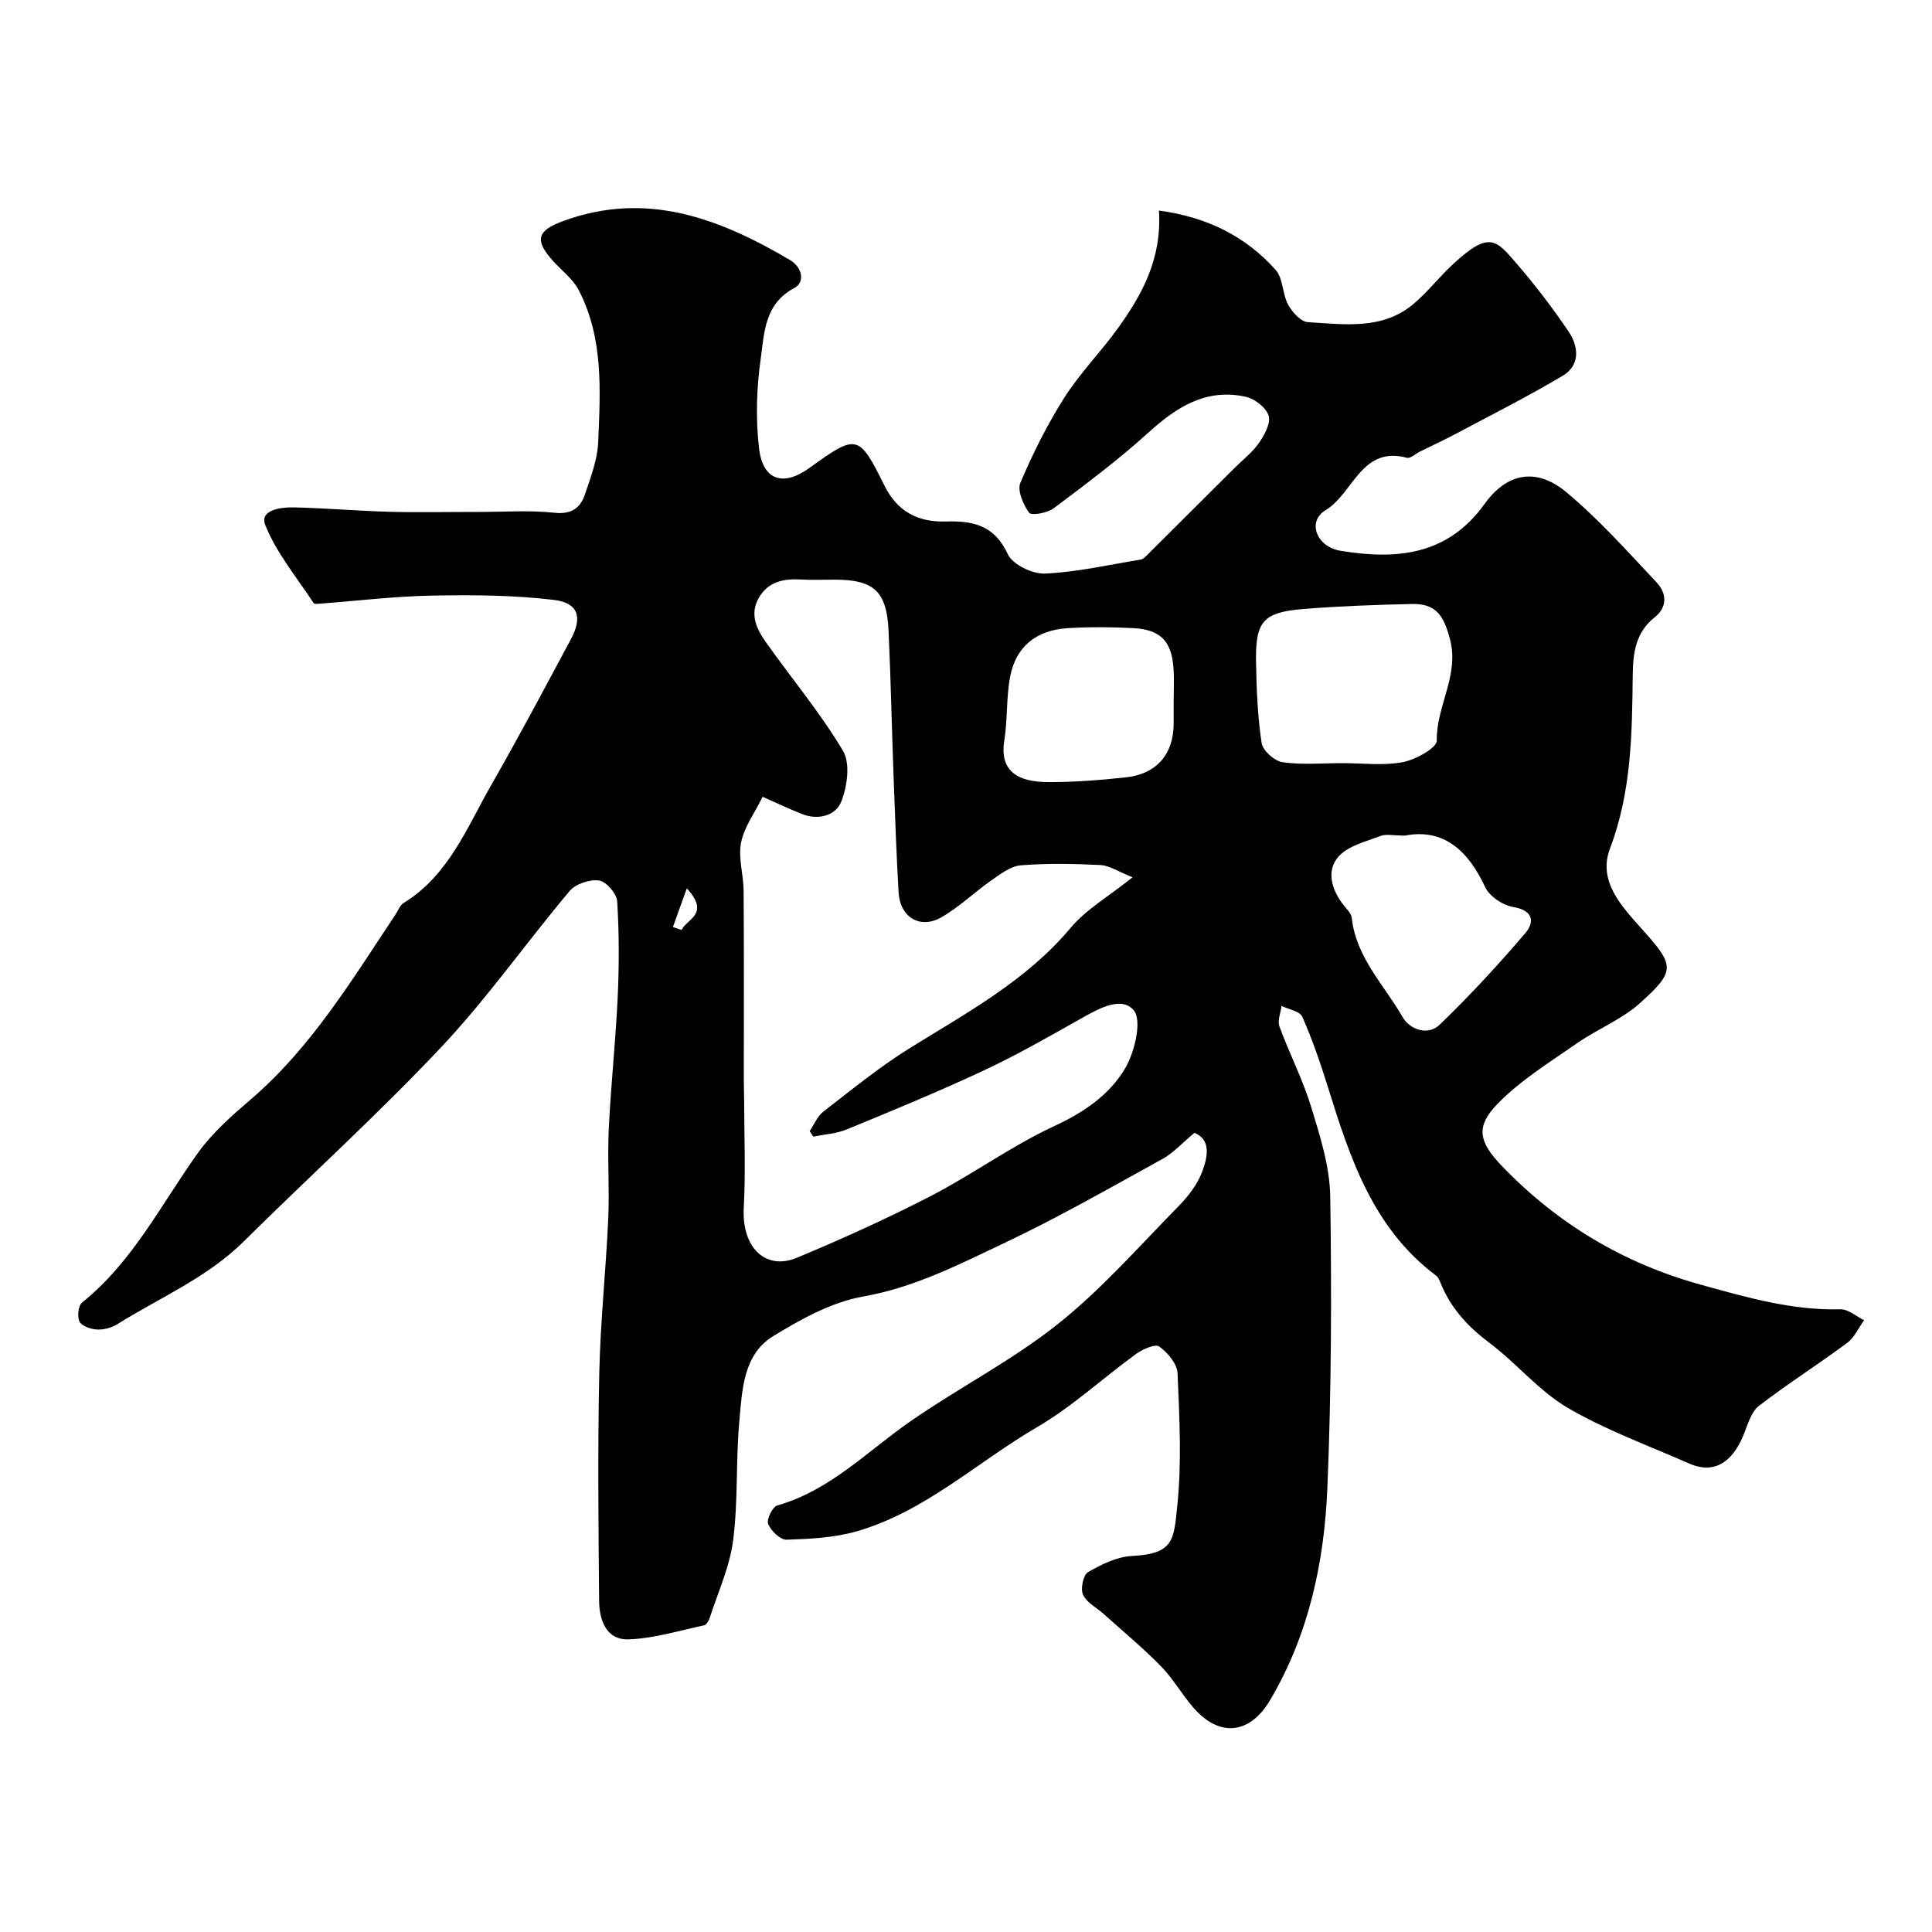 <svg enable-background="new 0 0 400 400" viewBox="0 0 400 400" xmlns="http://www.w3.org/2000/svg"><path d="m239.95 43.59c10.1 1.38 17.97 5.38 24.16 12.29 1.57 1.75 1.37 4.96 2.57 7.18.85 1.56 2.65 3.56 4.12 3.64 7.48.43 15.31 1.67 21.75-3.69 3-2.49 5.41-5.67 8.29-8.33 7.55-6.97 8.89-5.05 13.19-.07 3.84 4.45 7.44 9.16 10.73 14.03 2.09 3.1 2.45 6.98-1.22 9.16-7.24 4.31-14.79 8.11-22.23 12.07-2.43 1.29-4.93 2.44-7.39 3.66-.88.44-1.91 1.44-2.62 1.25-9.47-2.53-11.12 7.4-16.83 10.83-3.94 2.37-1.9 7.62 3.1 8.43 11.47 1.87 22.08 1.02 29.76-9.66 4.71-6.56 10.81-7.62 17-2.45 6.73 5.62 12.63 12.25 18.66 18.66 2.07 2.2 2.29 5.1-.42 7.23-3.95 3.1-4.48 7.47-4.53 11.89-.14 12.17-.25 24.22-4.7 35.94-2.56 6.74 2.32 11.91 6.49 16.57 6.88 7.67 7.24 8.71-.32 15.49-3.78 3.39-8.81 5.35-13.03 8.3-5.65 3.94-11.66 7.63-16.41 12.51-4.68 4.81-3.88 7.93.94 12.95 11.48 11.92 25.14 20.1 41.15 24.52 9.49 2.62 18.89 5.35 28.9 5.09 1.61-.04 3.25 1.46 4.88 2.26-1.15 1.59-2 3.58-3.5 4.69-6 4.45-12.34 8.47-18.26 13.03-1.59 1.22-2.29 3.74-3.1 5.78-1.87 4.71-5.31 8.84-11.42 6.14-8.44-3.73-17.21-6.89-25.12-11.53-5.93-3.48-10.52-9.18-16.1-13.37-4.47-3.36-8.04-7.17-10.14-12.35-.24-.59-.51-1.29-.99-1.64-13.05-9.79-17.8-24.3-22.36-38.96-1.54-4.95-3.24-9.88-5.32-14.62-.51-1.15-2.82-1.52-4.3-2.25-.18 1.43-.88 3.05-.44 4.25 2.05 5.6 4.83 10.97 6.57 16.66 1.84 6.03 3.85 12.32 3.95 18.52.31 20.11.24 40.25-.59 60.33-.64 15.4-3.84 30.41-11.86 43.97-4.24 7.17-10.59 7.78-16.01 1.41-2.33-2.73-4.15-5.94-6.65-8.49-3.75-3.81-7.89-7.24-11.87-10.82-1.45-1.3-3.49-2.32-4.21-3.94-.55-1.23.06-4.09 1.05-4.66 2.77-1.6 5.97-3.19 9.08-3.34 8.73-.44 8.66-3.35 9.39-10.36.95-9.07.45-18.32.06-27.47-.08-1.96-2.05-4.29-3.79-5.54-.83-.6-3.45.56-4.81 1.55-6.88 4.99-13.2 10.9-20.49 15.15-12.42 7.24-23.17 17.48-37.32 21.56-4.65 1.34-9.67 1.58-14.54 1.74-1.3.04-3.22-1.83-3.81-3.25-.38-.92.89-3.56 1.88-3.84 10.94-3.1 18.61-11.2 27.54-17.4 10.01-6.95 21.01-12.57 30.51-20.12 9.07-7.21 16.83-16.09 25-24.4 2.03-2.06 3.95-4.55 4.94-7.21 1.11-2.97 1.9-6.62-1.62-8.01-2.51 2.08-4.34 4.15-6.63 5.41-10.85 5.98-21.63 12.14-32.81 17.44-9.36 4.43-18.57 9.16-29.14 11.03-6.5 1.15-12.83 4.66-18.59 8.18-6.24 3.81-6.45 11.09-7.04 17.52-.76 8.23-.24 16.59-1.29 24.76-.7 5.49-3.14 10.76-4.86 16.1-.19.59-.68 1.41-1.16 1.52-5.19 1.1-10.39 2.72-15.63 2.9-4.66.16-6.07-4.05-6.1-8.01-.14-15.66-.3-31.34.03-46.99.22-10.71 1.38-21.4 1.86-32.11.28-6.19-.19-12.41.11-18.6.43-9.05 1.42-18.07 1.84-27.11.31-6.65.32-13.34-.1-19.98-.1-1.59-2.25-4.09-3.73-4.31-1.93-.28-4.86.69-6.11 2.17-8.98 10.66-17.02 22.17-26.55 32.29-13.09 13.91-27.3 26.76-40.87 40.22-7.62 7.55-17.4 11.66-26.28 17.21-1.18.74-2.81 1.14-4.19 1.07-1.27-.07-3.09-.69-3.58-1.63-.52-1.01-.27-3.32.52-3.95 10.53-8.45 16.4-20.41 24.04-31.05 2.98-4.14 6.97-7.65 10.88-11 12.57-10.79 20.97-24.78 29.99-38.31.54-.81.91-1.91 1.67-2.37 9.37-5.76 13.13-15.69 18.22-24.57 5.68-9.91 11.03-20.01 16.43-30.08 2.4-4.48 1.53-7.48-3.51-8.09-8.31-1.01-16.79-1.05-25.19-.9-7.72.14-15.43 1.08-23.14 1.66-.49.04-1.29.14-1.45-.11-3.48-5.31-7.67-10.34-10-16.13-1.27-3.15 3.22-3.74 5.89-3.68 6.6.14 13.2.73 19.8.91 6.2.16 12.4.02 18.6.03 5.19 0 10.43-.38 15.57.17 3.54.38 5.37-.99 6.33-3.84 1.18-3.52 2.58-7.15 2.73-10.79.45-10.66 1.12-21.5-4.01-31.42-1.24-2.41-3.68-4.19-5.53-6.29-3.65-4.15-3.06-6.08 2.22-8.03 17.2-6.35 32.3-.63 46.94 7.99 2.85 1.68 3.1 4.72 1.01 5.83-6.24 3.31-6.23 9.33-6.99 14.7-.86 6.05-1.04 12.37-.35 18.44.77 6.7 4.98 8.06 10.4 4.16 9.88-7.12 10.25-7.1 15.58 3.64 2.67 5.39 6.99 7.6 12.7 7.42 5.61-.18 10.08.77 12.83 6.76.99 2.15 5.11 4.14 7.71 4.02 6.64-.3 13.23-1.82 19.83-2.9.43-.07.86-.48 1.2-.82 6.08-6.04 12.14-12.09 18.2-18.13 1.71-1.71 3.69-3.22 5.05-5.17 1.14-1.65 2.49-4.09 2.02-5.65-.51-1.68-2.88-3.52-4.73-3.93-8.21-1.82-14.35 2.13-20.23 7.47-6.17 5.6-12.89 10.62-19.56 15.63-1.3.97-4.61 1.55-5.07.91-1.23-1.69-2.49-4.61-1.81-6.21 2.59-6.08 5.57-12.07 9.11-17.64 3.24-5.09 7.57-9.47 11.1-14.38 5.02-6.97 9.1-14.39 8.48-24.34zm-5.46 138.04c-3.05-1.21-4.82-2.44-6.64-2.53-5.49-.27-11.01-.38-16.48.05-2.08.16-4.18 1.76-6.02 3.05-3.55 2.47-6.71 5.57-10.43 7.71-4.45 2.55-8.59-.01-8.88-5.19-.45-7.93-.74-15.86-1.03-23.8-.37-10.1-.58-20.2-1.04-30.29-.38-8.23-3.03-10.61-11.18-10.62-2.33 0-4.67.11-7-.03-3.51-.2-6.66.42-8.61 3.66-2.1 3.5-.52 6.64 1.49 9.46 5.29 7.45 11.2 14.52 15.86 22.34 1.54 2.59.89 7.33-.33 10.47-1.13 2.92-4.73 3.98-8.14 2.63-2.81-1.11-5.55-2.42-8.17-3.57-1.63 3.32-3.82 6.25-4.46 9.48-.63 3.17.51 6.66.53 10.01.09 13.16.03 26.33.04 39.49 0 1.33.06 2.66.07 4 .01 7.36.32 14.75-.08 22.09-.45 8.34 4.58 13.06 11.04 10.35 9.41-3.93 18.74-8.15 27.8-12.83 8.65-4.48 16.62-10.33 25.43-14.41 6.17-2.86 11.5-6.49 14.74-12.05 1.97-3.4 3.49-9.92 1.7-11.97-2.69-3.08-7.68-.06-11.45 2.07-6.52 3.68-13.04 7.39-19.82 10.55-9.23 4.31-18.66 8.19-28.08 12.07-2.16.89-4.63 1.03-6.96 1.51-.25-.38-.51-.77-.76-1.15.94-1.37 1.61-3.09 2.87-4.06 5.81-4.49 11.54-9.18 17.76-13.05 11.85-7.38 24.17-13.96 33.4-24.96 3.17-3.81 7.75-6.41 12.83-10.48zm43.5-23.63c4.15 0 8.42.56 12.42-.2 2.66-.51 7.09-2.95 7.06-4.46-.13-7.18 4.74-13.51 2.72-21.05-1.27-4.75-2.79-7.36-7.91-7.24-7.41.17-14.84.43-22.23 1.02-8.54.68-10.16 2.51-10 11.05.1 5.59.32 11.21 1.16 16.72.24 1.57 2.68 3.74 4.35 3.97 4.06.58 8.27.19 12.43.19zm12.88 15c-2.4 0-3.88-.37-5.03.07-3.04 1.17-6.69 2.02-8.7 4.26-2.58 2.89-1.49 6.74.89 9.88.69.91 1.73 1.84 1.84 2.84.89 8.19 6.7 13.86 10.51 20.5 1.48 2.58 5.21 4 7.71 1.58 6.22-6 12.11-12.37 17.72-18.95 1.86-2.18 1.75-4.69-2.47-5.38-2.17-.36-4.96-2.21-5.85-4.13-3.59-7.71-8.7-12.2-16.62-10.67zm-47.88-27.65c0-2.33.13-4.67-.03-7-.38-5.58-2.69-8-8.29-8.3-4.51-.24-9.06-.27-13.57 0-6.53.39-10.78 3.82-11.96 10.04-.83 4.33-.51 8.86-1.21 13.23-1.05 6.57 3.09 8.56 8.92 8.6 5.42.04 10.87-.4 16.27-.98 6.35-.68 9.86-4.82 9.87-11.09.01-1.5.01-3 0-4.5zm-103.67 46.58c.6.2 1.2.41 1.79.61 1.1-2.32 5.98-3.25 1.09-8.62-1.13 3.17-2 5.59-2.88 8.01z" fill="#010100"/></svg>